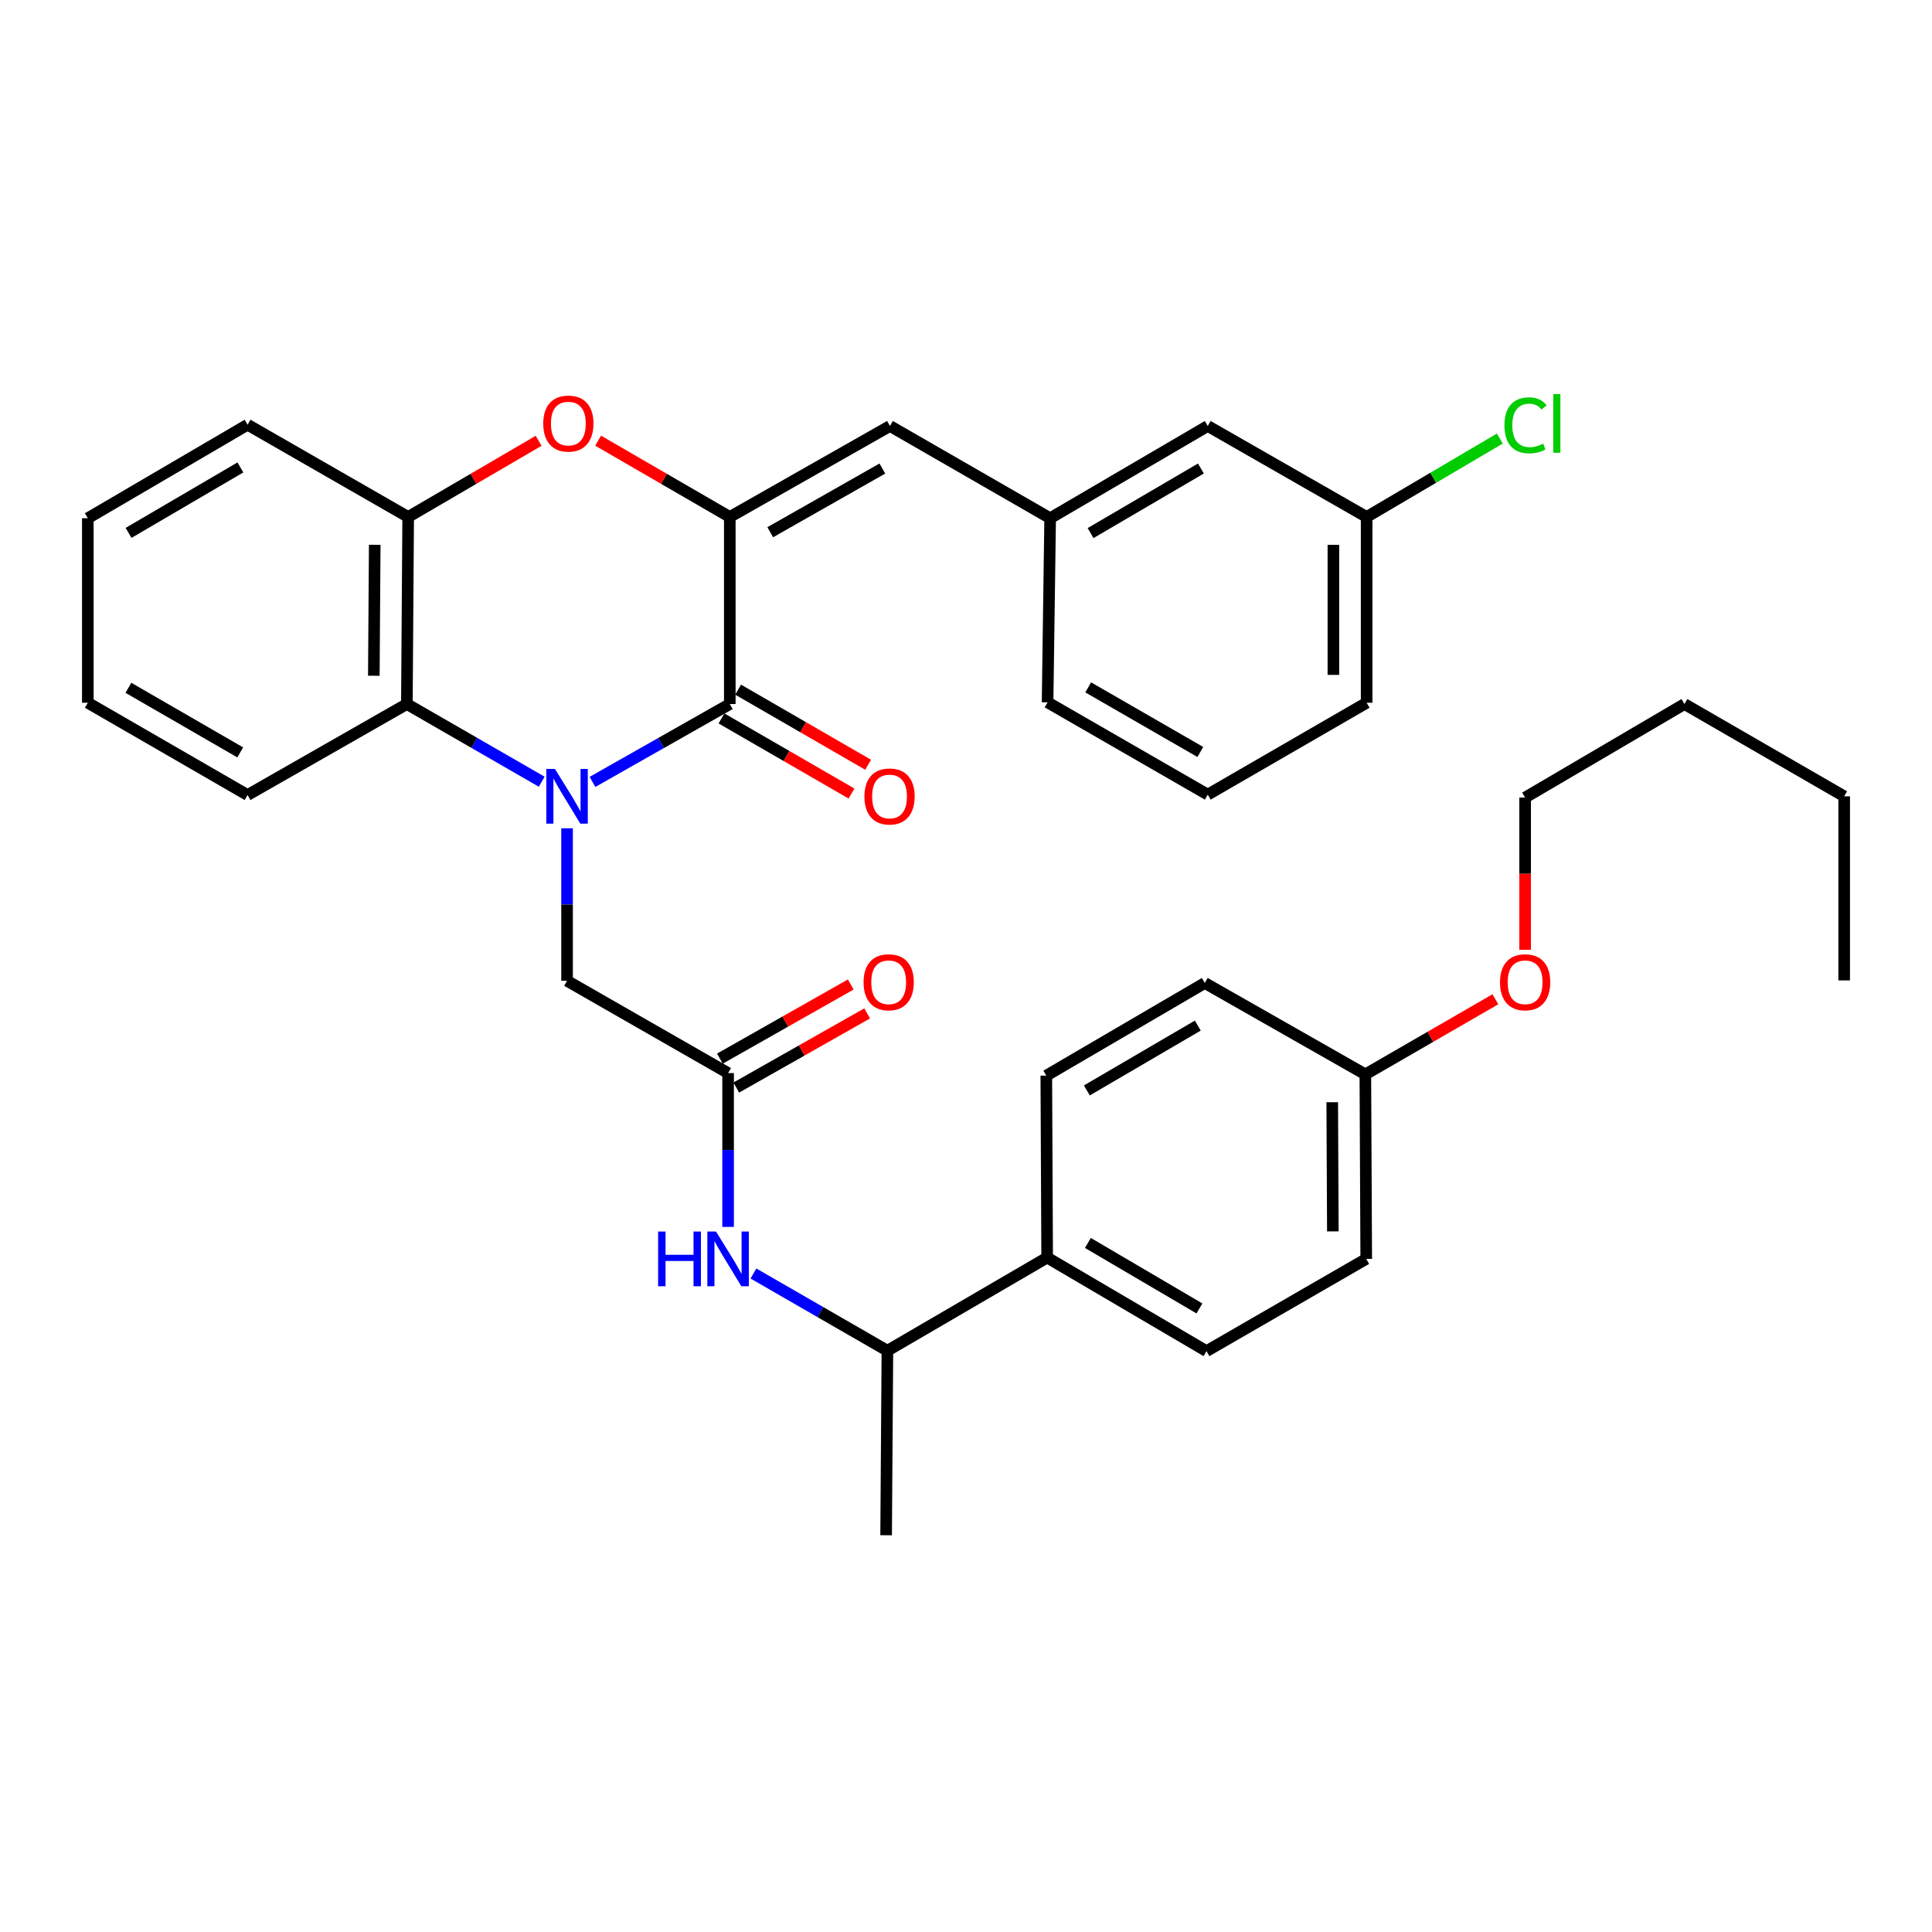 <?xml version='1.0' encoding='iso-8859-1'?>
<svg version='1.1' baseProfile='full'
              xmlns='http://www.w3.org/2000/svg'
                      xmlns:rdkit='http://www.rdkit.org/xml'
                      xmlns:xlink='http://www.w3.org/1999/xlink'
                  xml:space='preserve'
width='1000px' height='1000px' viewBox='0 0 1000 1000'>
<!-- END OF HEADER -->
<rect style='opacity:1.0;fill:#FFFFFF;stroke:none' width='1000' height='1000' x='0' y='0'> </rect>
<path class='bond-0' d='M 306.671,404.71 L 342.206,384.561' style='fill:none;fill-rule:evenodd;stroke:#0000FF;stroke-width:6px;stroke-linecap:butt;stroke-linejoin:miter;stroke-opacity:1' />
<path class='bond-0' d='M 342.206,384.561 L 377.741,364.412' style='fill:none;fill-rule:evenodd;stroke:#000000;stroke-width:6px;stroke-linecap:butt;stroke-linejoin:miter;stroke-opacity:1' />
<path class='bond-3' d='M 280.378,404.608 L 245.488,384.51' style='fill:none;fill-rule:evenodd;stroke:#0000FF;stroke-width:6px;stroke-linecap:butt;stroke-linejoin:miter;stroke-opacity:1' />
<path class='bond-3' d='M 245.488,384.51 L 210.599,364.412' style='fill:none;fill-rule:evenodd;stroke:#000000;stroke-width:6px;stroke-linecap:butt;stroke-linejoin:miter;stroke-opacity:1' />
<path class='bond-7' d='M 293.51,428.72 L 293.51,468.192' style='fill:none;fill-rule:evenodd;stroke:#0000FF;stroke-width:6px;stroke-linecap:butt;stroke-linejoin:miter;stroke-opacity:1' />
<path class='bond-7' d='M 293.51,468.192 L 293.51,507.665' style='fill:none;fill-rule:evenodd;stroke:#000000;stroke-width:6px;stroke-linecap:butt;stroke-linejoin:miter;stroke-opacity:1' />
<path class='bond-1' d='M 377.741,364.412 L 377.741,267.582' style='fill:none;fill-rule:evenodd;stroke:#000000;stroke-width:6px;stroke-linecap:butt;stroke-linejoin:miter;stroke-opacity:1' />
<path class='bond-9' d='M 373.437,371.863 L 407.085,391.299' style='fill:none;fill-rule:evenodd;stroke:#000000;stroke-width:6px;stroke-linecap:butt;stroke-linejoin:miter;stroke-opacity:1' />
<path class='bond-9' d='M 407.085,391.299 L 440.732,410.735' style='fill:none;fill-rule:evenodd;stroke:#FF0000;stroke-width:6px;stroke-linecap:butt;stroke-linejoin:miter;stroke-opacity:1' />
<path class='bond-9' d='M 382.044,356.962 L 415.692,376.398' style='fill:none;fill-rule:evenodd;stroke:#000000;stroke-width:6px;stroke-linecap:butt;stroke-linejoin:miter;stroke-opacity:1' />
<path class='bond-9' d='M 415.692,376.398 L 449.339,395.834' style='fill:none;fill-rule:evenodd;stroke:#FF0000;stroke-width:6px;stroke-linecap:butt;stroke-linejoin:miter;stroke-opacity:1' />
<path class='bond-5' d='M 377.741,267.582 L 460.643,220.491' style='fill:none;fill-rule:evenodd;stroke:#000000;stroke-width:6px;stroke-linecap:butt;stroke-linejoin:miter;stroke-opacity:1' />
<path class='bond-5' d='M 398.675,275.48 L 456.706,242.517' style='fill:none;fill-rule:evenodd;stroke:#000000;stroke-width:6px;stroke-linecap:butt;stroke-linejoin:miter;stroke-opacity:1' />
<path class='bond-35' d='M 377.741,267.582 L 343.667,247.838' style='fill:none;fill-rule:evenodd;stroke:#000000;stroke-width:6px;stroke-linecap:butt;stroke-linejoin:miter;stroke-opacity:1' />
<path class='bond-35' d='M 343.667,247.838 L 309.594,228.094' style='fill:none;fill-rule:evenodd;stroke:#FF0000;stroke-width:6px;stroke-linecap:butt;stroke-linejoin:miter;stroke-opacity:1' />
<path class='bond-2' d='M 278.779,228.156 L 245.023,247.869' style='fill:none;fill-rule:evenodd;stroke:#FF0000;stroke-width:6px;stroke-linecap:butt;stroke-linejoin:miter;stroke-opacity:1' />
<path class='bond-2' d='M 245.023,247.869 L 211.268,267.582' style='fill:none;fill-rule:evenodd;stroke:#000000;stroke-width:6px;stroke-linecap:butt;stroke-linejoin:miter;stroke-opacity:1' />
<path class='bond-4' d='M 210.599,364.412 L 211.268,267.582' style='fill:none;fill-rule:evenodd;stroke:#000000;stroke-width:6px;stroke-linecap:butt;stroke-linejoin:miter;stroke-opacity:1' />
<path class='bond-4' d='M 193.492,349.769 L 193.96,281.988' style='fill:none;fill-rule:evenodd;stroke:#000000;stroke-width:6px;stroke-linecap:butt;stroke-linejoin:miter;stroke-opacity:1' />
<path class='bond-22' d='M 210.599,364.412 L 128.137,411.504' style='fill:none;fill-rule:evenodd;stroke:#000000;stroke-width:6px;stroke-linecap:butt;stroke-linejoin:miter;stroke-opacity:1' />
<path class='bond-24' d='M 211.268,267.582 L 128.137,219.831' style='fill:none;fill-rule:evenodd;stroke:#000000;stroke-width:6px;stroke-linecap:butt;stroke-linejoin:miter;stroke-opacity:1' />
<path class='bond-12' d='M 460.643,220.491 L 543.554,268.232' style='fill:none;fill-rule:evenodd;stroke:#000000;stroke-width:6px;stroke-linecap:butt;stroke-linejoin:miter;stroke-opacity:1' />
<path class='bond-6' d='M 376.861,555.425 L 293.51,507.665' style='fill:none;fill-rule:evenodd;stroke:#000000;stroke-width:6px;stroke-linecap:butt;stroke-linejoin:miter;stroke-opacity:1' />
<path class='bond-8' d='M 376.861,555.425 L 376.861,595.233' style='fill:none;fill-rule:evenodd;stroke:#000000;stroke-width:6px;stroke-linecap:butt;stroke-linejoin:miter;stroke-opacity:1' />
<path class='bond-8' d='M 376.861,595.233 L 376.861,635.041' style='fill:none;fill-rule:evenodd;stroke:#0000FF;stroke-width:6px;stroke-linecap:butt;stroke-linejoin:miter;stroke-opacity:1' />
<path class='bond-13' d='M 381.102,562.911 L 414.969,543.724' style='fill:none;fill-rule:evenodd;stroke:#000000;stroke-width:6px;stroke-linecap:butt;stroke-linejoin:miter;stroke-opacity:1' />
<path class='bond-13' d='M 414.969,543.724 L 448.836,524.538' style='fill:none;fill-rule:evenodd;stroke:#FF0000;stroke-width:6px;stroke-linecap:butt;stroke-linejoin:miter;stroke-opacity:1' />
<path class='bond-13' d='M 372.62,547.939 L 406.487,528.753' style='fill:none;fill-rule:evenodd;stroke:#000000;stroke-width:6px;stroke-linecap:butt;stroke-linejoin:miter;stroke-opacity:1' />
<path class='bond-13' d='M 406.487,528.753 L 440.354,509.566' style='fill:none;fill-rule:evenodd;stroke:#FF0000;stroke-width:6px;stroke-linecap:butt;stroke-linejoin:miter;stroke-opacity:1' />
<path class='bond-10' d='M 389.98,659.167 L 424.647,679.147' style='fill:none;fill-rule:evenodd;stroke:#0000FF;stroke-width:6px;stroke-linecap:butt;stroke-linejoin:miter;stroke-opacity:1' />
<path class='bond-10' d='M 424.647,679.147 L 459.314,699.127' style='fill:none;fill-rule:evenodd;stroke:#000000;stroke-width:6px;stroke-linecap:butt;stroke-linejoin:miter;stroke-opacity:1' />
<path class='bond-11' d='M 459.314,699.127 L 542.005,650.917' style='fill:none;fill-rule:evenodd;stroke:#000000;stroke-width:6px;stroke-linecap:butt;stroke-linejoin:miter;stroke-opacity:1' />
<path class='bond-27' d='M 459.314,699.127 L 458.654,794.638' style='fill:none;fill-rule:evenodd;stroke:#000000;stroke-width:6px;stroke-linecap:butt;stroke-linejoin:miter;stroke-opacity:1' />
<path class='bond-14' d='M 542.005,650.917 L 624.477,699.347' style='fill:none;fill-rule:evenodd;stroke:#000000;stroke-width:6px;stroke-linecap:butt;stroke-linejoin:miter;stroke-opacity:1' />
<path class='bond-14' d='M 563.09,643.343 L 620.82,677.244' style='fill:none;fill-rule:evenodd;stroke:#000000;stroke-width:6px;stroke-linecap:butt;stroke-linejoin:miter;stroke-opacity:1' />
<path class='bond-15' d='M 542.005,650.917 L 541.566,556.744' style='fill:none;fill-rule:evenodd;stroke:#000000;stroke-width:6px;stroke-linecap:butt;stroke-linejoin:miter;stroke-opacity:1' />
<path class='bond-16' d='M 543.554,268.232 L 625.127,220.491' style='fill:none;fill-rule:evenodd;stroke:#000000;stroke-width:6px;stroke-linecap:butt;stroke-linejoin:miter;stroke-opacity:1' />
<path class='bond-16' d='M 564.482,275.922 L 621.583,242.503' style='fill:none;fill-rule:evenodd;stroke:#000000;stroke-width:6px;stroke-linecap:butt;stroke-linejoin:miter;stroke-opacity:1' />
<path class='bond-26' d='M 543.554,268.232 L 542.225,363.533' style='fill:none;fill-rule:evenodd;stroke:#000000;stroke-width:6px;stroke-linecap:butt;stroke-linejoin:miter;stroke-opacity:1' />
<path class='bond-20' d='M 624.477,699.347 L 707.159,651.605' style='fill:none;fill-rule:evenodd;stroke:#000000;stroke-width:6px;stroke-linecap:butt;stroke-linejoin:miter;stroke-opacity:1' />
<path class='bond-19' d='M 541.566,556.744 L 623.598,508.793' style='fill:none;fill-rule:evenodd;stroke:#000000;stroke-width:6px;stroke-linecap:butt;stroke-linejoin:miter;stroke-opacity:1' />
<path class='bond-19' d='M 562.554,564.407 L 619.977,530.841' style='fill:none;fill-rule:evenodd;stroke:#000000;stroke-width:6px;stroke-linecap:butt;stroke-linejoin:miter;stroke-opacity:1' />
<path class='bond-18' d='M 625.127,220.491 L 707.369,267.582' style='fill:none;fill-rule:evenodd;stroke:#000000;stroke-width:6px;stroke-linecap:butt;stroke-linejoin:miter;stroke-opacity:1' />
<path class='bond-17' d='M 706.7,556.094 L 623.598,508.793' style='fill:none;fill-rule:evenodd;stroke:#000000;stroke-width:6px;stroke-linecap:butt;stroke-linejoin:miter;stroke-opacity:1' />
<path class='bond-23' d='M 706.7,556.094 L 740.357,536.657' style='fill:none;fill-rule:evenodd;stroke:#000000;stroke-width:6px;stroke-linecap:butt;stroke-linejoin:miter;stroke-opacity:1' />
<path class='bond-23' d='M 740.357,536.657 L 774.014,517.22' style='fill:none;fill-rule:evenodd;stroke:#FF0000;stroke-width:6px;stroke-linecap:butt;stroke-linejoin:miter;stroke-opacity:1' />
<path class='bond-37' d='M 706.7,556.094 L 707.159,651.605' style='fill:none;fill-rule:evenodd;stroke:#000000;stroke-width:6px;stroke-linecap:butt;stroke-linejoin:miter;stroke-opacity:1' />
<path class='bond-37' d='M 689.562,570.504 L 689.883,637.361' style='fill:none;fill-rule:evenodd;stroke:#000000;stroke-width:6px;stroke-linecap:butt;stroke-linejoin:miter;stroke-opacity:1' />
<path class='bond-21' d='M 707.369,267.582 L 741.838,247.289' style='fill:none;fill-rule:evenodd;stroke:#000000;stroke-width:6px;stroke-linecap:butt;stroke-linejoin:miter;stroke-opacity:1' />
<path class='bond-21' d='M 741.838,247.289 L 776.306,226.996' style='fill:none;fill-rule:evenodd;stroke:#00CC00;stroke-width:6px;stroke-linecap:butt;stroke-linejoin:miter;stroke-opacity:1' />
<path class='bond-38' d='M 707.369,267.582 L 707.369,363.743' style='fill:none;fill-rule:evenodd;stroke:#000000;stroke-width:6px;stroke-linecap:butt;stroke-linejoin:miter;stroke-opacity:1' />
<path class='bond-38' d='M 690.162,282.006 L 690.162,349.319' style='fill:none;fill-rule:evenodd;stroke:#000000;stroke-width:6px;stroke-linecap:butt;stroke-linejoin:miter;stroke-opacity:1' />
<path class='bond-32' d='M 128.137,411.504 L 45.455,363.743' style='fill:none;fill-rule:evenodd;stroke:#000000;stroke-width:6px;stroke-linecap:butt;stroke-linejoin:miter;stroke-opacity:1' />
<path class='bond-32' d='M 124.341,389.439 L 66.464,356.007' style='fill:none;fill-rule:evenodd;stroke:#000000;stroke-width:6px;stroke-linecap:butt;stroke-linejoin:miter;stroke-opacity:1' />
<path class='bond-29' d='M 789.401,491.626 L 789.401,452.224' style='fill:none;fill-rule:evenodd;stroke:#FF0000;stroke-width:6px;stroke-linecap:butt;stroke-linejoin:miter;stroke-opacity:1' />
<path class='bond-29' d='M 789.401,452.224 L 789.401,412.823' style='fill:none;fill-rule:evenodd;stroke:#000000;stroke-width:6px;stroke-linecap:butt;stroke-linejoin:miter;stroke-opacity:1' />
<path class='bond-36' d='M 128.137,219.831 L 45.455,268.232' style='fill:none;fill-rule:evenodd;stroke:#000000;stroke-width:6px;stroke-linecap:butt;stroke-linejoin:miter;stroke-opacity:1' />
<path class='bond-36' d='M 124.427,241.942 L 66.55,275.822' style='fill:none;fill-rule:evenodd;stroke:#000000;stroke-width:6px;stroke-linecap:butt;stroke-linejoin:miter;stroke-opacity:1' />
<path class='bond-25' d='M 625.127,411.293 L 542.225,363.533' style='fill:none;fill-rule:evenodd;stroke:#000000;stroke-width:6px;stroke-linecap:butt;stroke-linejoin:miter;stroke-opacity:1' />
<path class='bond-25' d='M 621.282,389.219 L 563.25,355.787' style='fill:none;fill-rule:evenodd;stroke:#000000;stroke-width:6px;stroke-linecap:butt;stroke-linejoin:miter;stroke-opacity:1' />
<path class='bond-28' d='M 625.127,411.293 L 707.369,363.743' style='fill:none;fill-rule:evenodd;stroke:#000000;stroke-width:6px;stroke-linecap:butt;stroke-linejoin:miter;stroke-opacity:1' />
<path class='bond-30' d='M 789.401,412.823 L 871.863,364.412' style='fill:none;fill-rule:evenodd;stroke:#000000;stroke-width:6px;stroke-linecap:butt;stroke-linejoin:miter;stroke-opacity:1' />
<path class='bond-31' d='M 871.863,364.412 L 954.545,412.173' style='fill:none;fill-rule:evenodd;stroke:#000000;stroke-width:6px;stroke-linecap:butt;stroke-linejoin:miter;stroke-opacity:1' />
<path class='bond-34' d='M 954.545,412.173 L 954.545,507.454' style='fill:none;fill-rule:evenodd;stroke:#000000;stroke-width:6px;stroke-linecap:butt;stroke-linejoin:miter;stroke-opacity:1' />
<path class='bond-33' d='M 45.455,363.743 L 45.455,268.232' style='fill:none;fill-rule:evenodd;stroke:#000000;stroke-width:6px;stroke-linecap:butt;stroke-linejoin:miter;stroke-opacity:1' />
<path  class='atom-0' d='M 287.25 398.013
L 296.53 413.013
Q 297.45 414.493, 298.93 417.173
Q 300.41 419.853, 300.49 420.013
L 300.49 398.013
L 304.25 398.013
L 304.25 426.333
L 300.37 426.333
L 290.41 409.933
Q 289.25 408.013, 288.01 405.813
Q 286.81 403.613, 286.45 402.933
L 286.45 426.333
L 282.77 426.333
L 282.77 398.013
L 287.25 398.013
' fill='#0000FF'/>
<path  class='atom-3' d='M 281.179 219.242
Q 281.179 212.442, 284.539 208.642
Q 287.899 204.842, 294.179 204.842
Q 300.459 204.842, 303.819 208.642
Q 307.179 212.442, 307.179 219.242
Q 307.179 226.122, 303.779 230.042
Q 300.379 233.922, 294.179 233.922
Q 287.939 233.922, 284.539 230.042
Q 281.179 226.162, 281.179 219.242
M 294.179 230.722
Q 298.499 230.722, 300.819 227.842
Q 303.179 224.922, 303.179 219.242
Q 303.179 213.682, 300.819 210.882
Q 298.499 208.042, 294.179 208.042
Q 289.859 208.042, 287.499 210.842
Q 285.179 213.642, 285.179 219.242
Q 285.179 224.962, 287.499 227.842
Q 289.859 230.722, 294.179 230.722
' fill='#FF0000'/>
<path  class='atom-9' d='M 340.641 637.445
L 344.481 637.445
L 344.481 649.485
L 358.961 649.485
L 358.961 637.445
L 362.801 637.445
L 362.801 665.765
L 358.961 665.765
L 358.961 652.685
L 344.481 652.685
L 344.481 665.765
L 340.641 665.765
L 340.641 637.445
' fill='#0000FF'/>
<path  class='atom-9' d='M 370.601 637.445
L 379.881 652.445
Q 380.801 653.925, 382.281 656.605
Q 383.761 659.285, 383.841 659.445
L 383.841 637.445
L 387.601 637.445
L 387.601 665.765
L 383.721 665.765
L 373.761 649.365
Q 372.601 647.445, 371.361 645.245
Q 370.161 643.045, 369.801 642.365
L 369.801 665.765
L 366.121 665.765
L 366.121 637.445
L 370.601 637.445
' fill='#0000FF'/>
<path  class='atom-10' d='M 447.423 412.253
Q 447.423 405.453, 450.783 401.653
Q 454.143 397.853, 460.423 397.853
Q 466.703 397.853, 470.063 401.653
Q 473.423 405.453, 473.423 412.253
Q 473.423 419.133, 470.023 423.053
Q 466.623 426.933, 460.423 426.933
Q 454.183 426.933, 450.783 423.053
Q 447.423 419.173, 447.423 412.253
M 460.423 423.733
Q 464.743 423.733, 467.063 420.853
Q 469.423 417.933, 469.423 412.253
Q 469.423 406.693, 467.063 403.893
Q 464.743 401.053, 460.423 401.053
Q 456.103 401.053, 453.743 403.853
Q 451.423 406.653, 451.423 412.253
Q 451.423 417.973, 453.743 420.853
Q 456.103 423.733, 460.423 423.733
' fill='#FF0000'/>
<path  class='atom-14' d='M 446.983 508.414
Q 446.983 501.614, 450.343 497.814
Q 453.703 494.014, 459.983 494.014
Q 466.263 494.014, 469.623 497.814
Q 472.983 501.614, 472.983 508.414
Q 472.983 515.294, 469.583 519.214
Q 466.183 523.094, 459.983 523.094
Q 453.743 523.094, 450.343 519.214
Q 446.983 515.334, 446.983 508.414
M 459.983 519.894
Q 464.303 519.894, 466.623 517.014
Q 468.983 514.094, 468.983 508.414
Q 468.983 502.854, 466.623 500.054
Q 464.303 497.214, 459.983 497.214
Q 455.663 497.214, 453.303 500.014
Q 450.983 502.814, 450.983 508.414
Q 450.983 514.134, 453.303 517.014
Q 455.663 519.894, 459.983 519.894
' fill='#FF0000'/>
<path  class='atom-22' d='M 778.692 220.142
Q 778.692 213.102, 781.972 209.422
Q 785.292 205.702, 791.572 205.702
Q 797.412 205.702, 800.532 209.822
L 797.892 211.982
Q 795.612 208.982, 791.572 208.982
Q 787.292 208.982, 785.012 211.862
Q 782.772 214.702, 782.772 220.142
Q 782.772 225.742, 785.092 228.622
Q 787.452 231.502, 792.012 231.502
Q 795.132 231.502, 798.772 229.622
L 799.892 232.622
Q 798.412 233.582, 796.172 234.142
Q 793.932 234.702, 791.452 234.702
Q 785.292 234.702, 781.972 230.942
Q 778.692 227.182, 778.692 220.142
' fill='#00CC00'/>
<path  class='atom-22' d='M 803.972 203.982
L 807.652 203.982
L 807.652 234.342
L 803.972 234.342
L 803.972 203.982
' fill='#00CC00'/>
<path  class='atom-24' d='M 776.401 508.414
Q 776.401 501.614, 779.761 497.814
Q 783.121 494.014, 789.401 494.014
Q 795.681 494.014, 799.041 497.814
Q 802.401 501.614, 802.401 508.414
Q 802.401 515.294, 799.001 519.214
Q 795.601 523.094, 789.401 523.094
Q 783.161 523.094, 779.761 519.214
Q 776.401 515.334, 776.401 508.414
M 789.401 519.894
Q 793.721 519.894, 796.041 517.014
Q 798.401 514.094, 798.401 508.414
Q 798.401 502.854, 796.041 500.054
Q 793.721 497.214, 789.401 497.214
Q 785.081 497.214, 782.721 500.014
Q 780.401 502.814, 780.401 508.414
Q 780.401 514.134, 782.721 517.014
Q 785.081 519.894, 789.401 519.894
' fill='#FF0000'/>
</svg>
